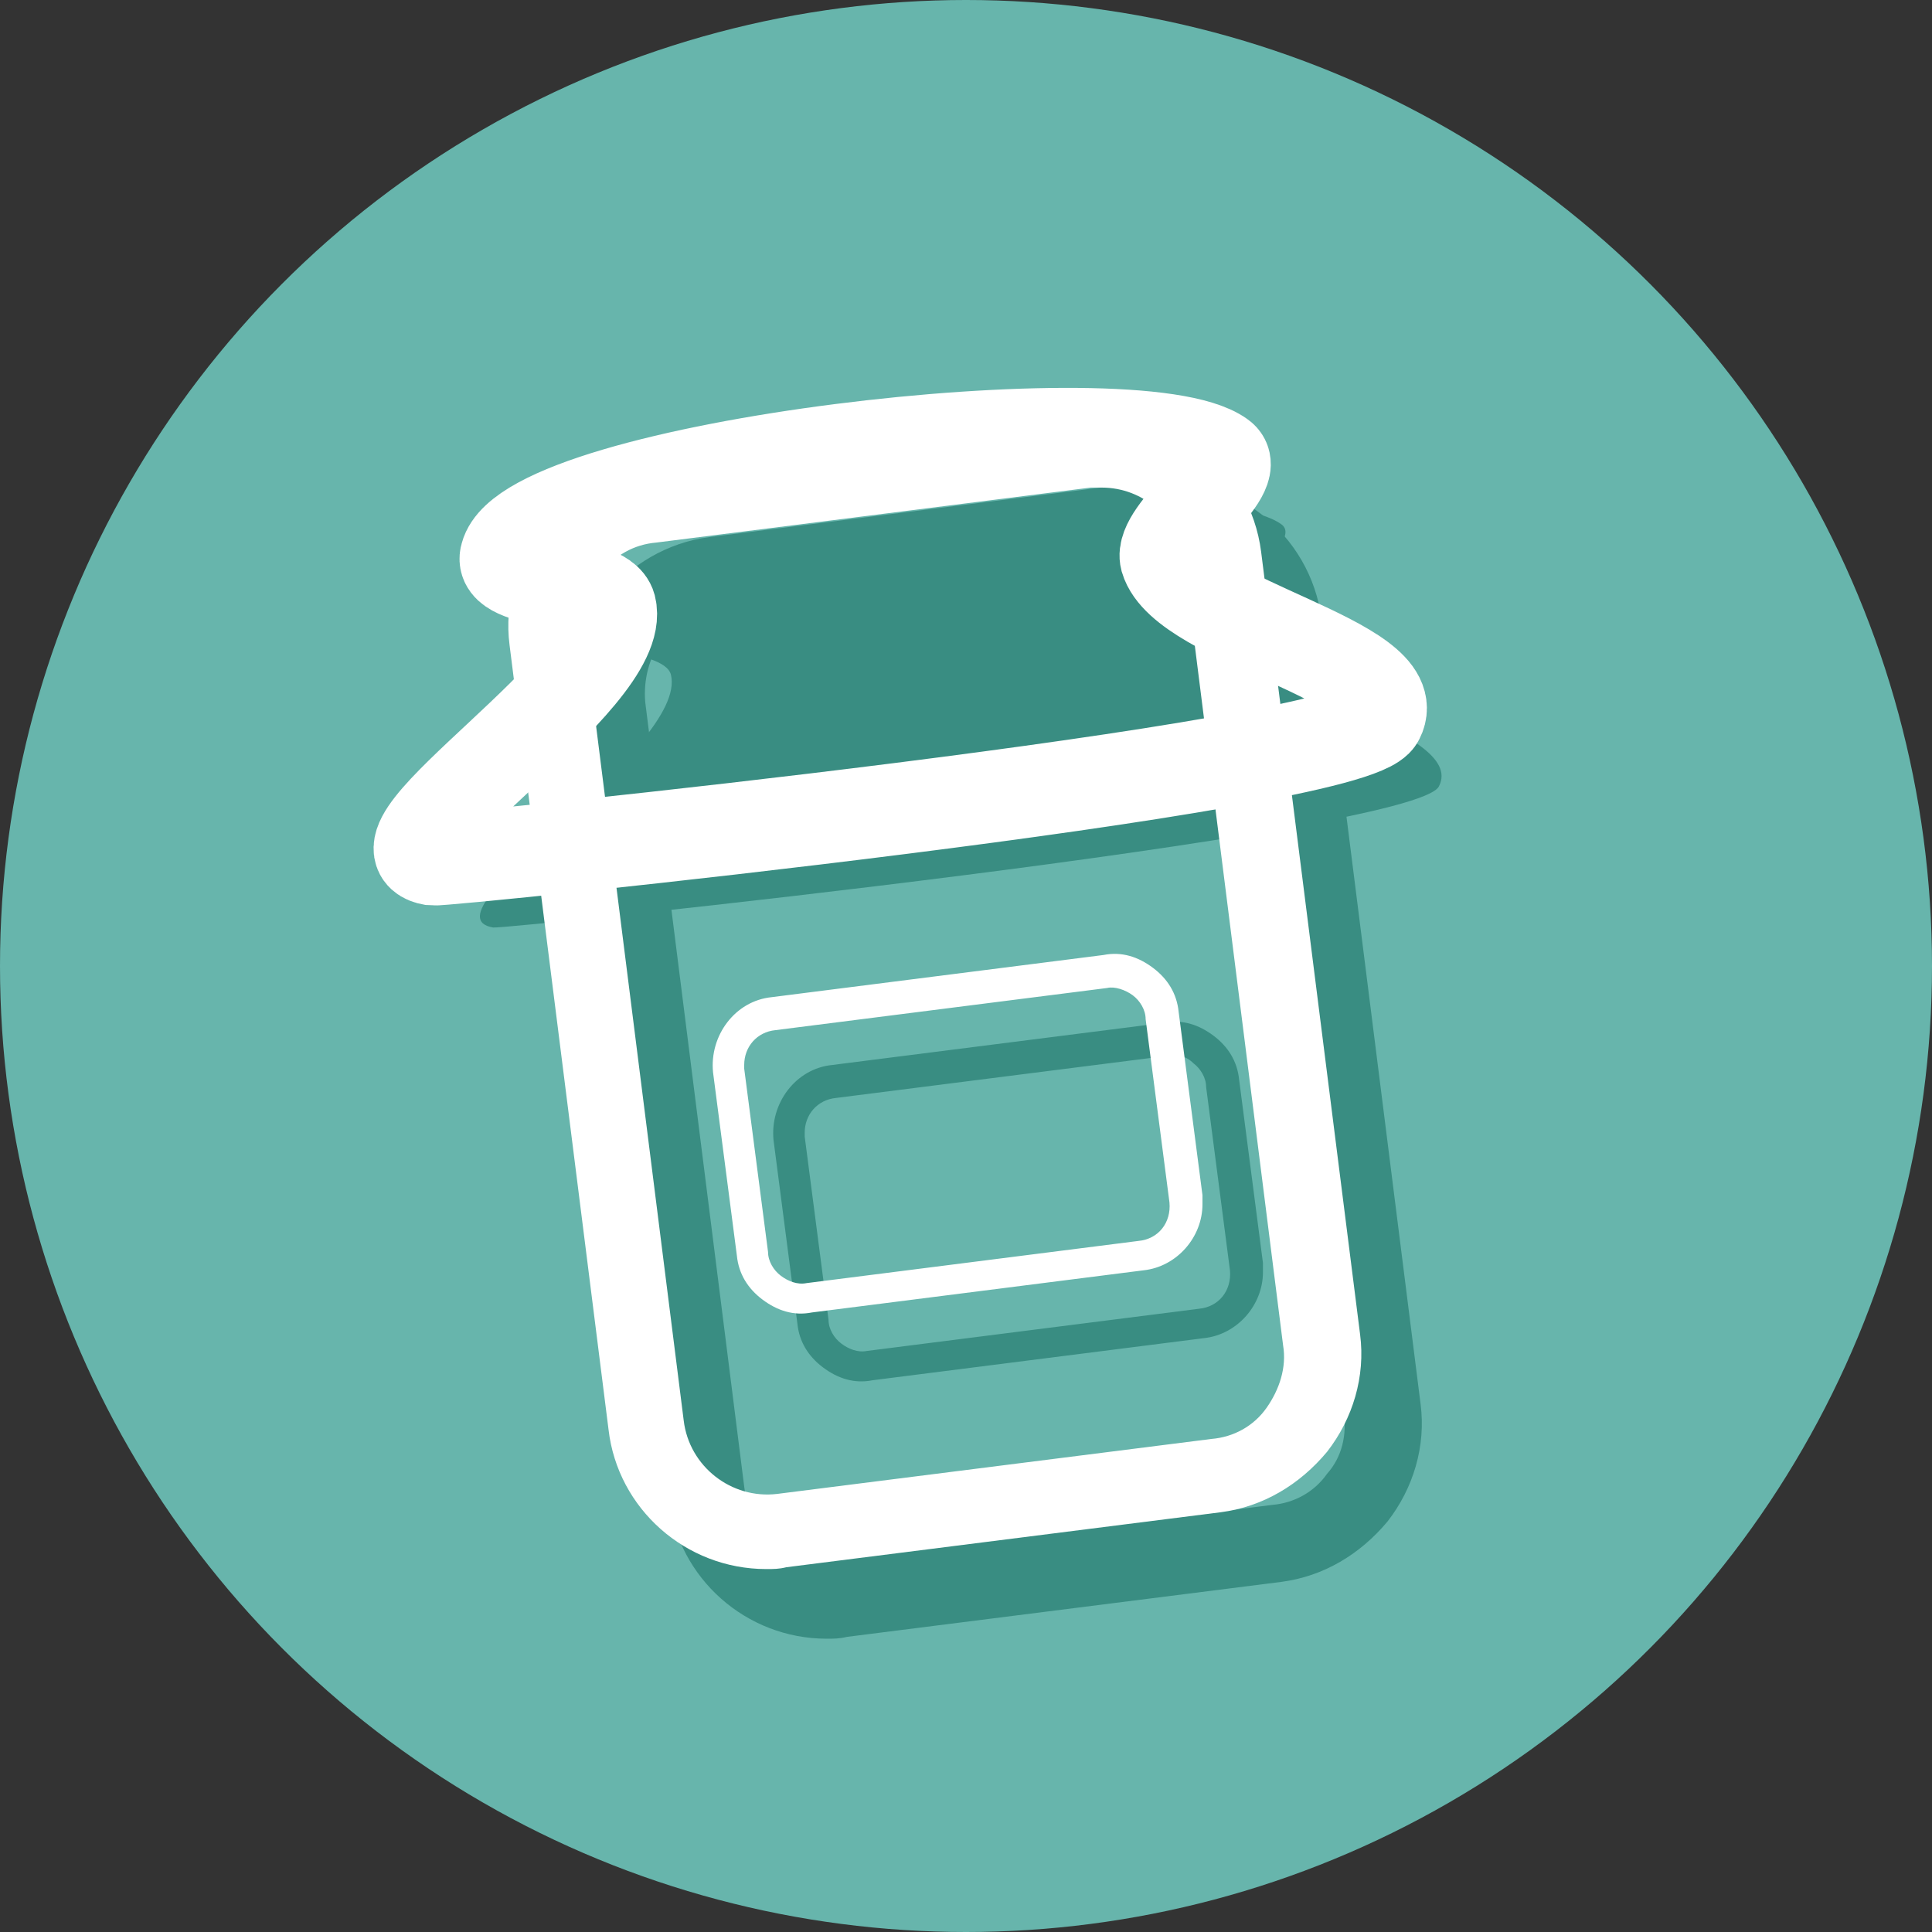 <!-- Generator: Adobe Illustrator 18.0.0, SVG Export Plug-In  -->
<svg version="1.1"
	 xmlns="http://www.w3.org/2000/svg" xmlns:xlink="http://www.w3.org/1999/xlink" xmlns:a="http://ns.adobe.com/AdobeSVGViewerExtensions/3.0/"
	 x="0px" y="0px" width="105.4px" height="105.4px" viewBox="0 0 105.4 105.4" enable-background="new 0 0 105.4 105.4"
	 xml:space="preserve">
<rect x="0" y="0" width="105.4" height="105.4" fill="#333333" stroke="none"/>
<defs>
</defs>
<circle fill="#67B5AC" cx="52.7" cy="52.7" r="52.7"/>
<g>
	<path fill="#398D82" d="M72.1,33.8c-0.6-4.7-4.9-8.1-9.7-7.5l-23.7,3c-2.3,0.3-4.3,1.5-5.8,3.3c-1.4,1.8-2.1,4.1-1.8,6.4l5.4,42.8
		c0.5,4.3,4.2,7.6,8.6,7.6c0.4,0,0.7,0,1.1-0.1l23.7-3c2.3-0.3,4.3-1.5,5.8-3.3c1.4-1.8,2.1-4.1,1.8-6.4L72.1,33.8z M72.4,80.4
		c-0.7,1-1.8,1.6-3,1.7l-23.7,3c-2.5,0.3-4.8-1.5-5.1-4l-5.4-42.8c-0.1-1.2,0.2-2.4,0.9-3.4c0.7-1,1.8-1.6,3-1.7l23.7-3
		c0.2,0,0.4,0,0.6,0c2.3,0,4.2,1.7,4.5,4l5.4,42.8C73.5,78.3,73.2,79.5,72.4,80.4z"/>
	<path fill="#398D82" d="M45.4,58.1c-2,0.2-3.4,2.1-3.2,4.1l1.3,10c0.1,1,0.6,1.8,1.4,2.4c0.8,0.6,1.7,0.9,2.7,0.7l18.1-2.3
		c1.8-0.2,3.2-1.8,3.2-3.6c0-0.2,0-0.3,0-0.5l-1.3-10c-0.1-1-0.6-1.8-1.4-2.4c-0.8-0.6-1.7-0.9-2.7-0.7L45.4,58.1z M65.1,58
		c0.4,0.3,0.7,0.8,0.7,1.3l1.3,10c0.1,1.1-0.6,2-1.7,2.1l-18.1,2.3c-0.5,0.1-1-0.1-1.4-0.4c-0.4-0.3-0.7-0.8-0.7-1.3l-1.3-10
		c0-0.1,0-0.2,0-0.2c0-1,0.7-1.8,1.7-1.9l18.1-2.3C64.2,57.5,64.7,57.6,65.1,58z"/>
	<path fill="#398D82" d="M26.9,50.6c-4.1-0.7,10.7-9.8,9.7-13.8c-0.4-1.5-6.2-1.2-5.7-2.8c1.3-4.9,34.4-8.7,39-5.4
		c1.3,0.9-3.4,4.1-3,5.6c1,3.4,13.2,5.6,11.6,8.7C77.2,45.5,27.6,50.7,26.9,50.6z"/>
</g>
<g>
	<path fill="#FFFFFF" d="M68.8,30.1c-0.6-4.7-4.9-8.1-9.7-7.5l-23.7,3C33,25.8,31,27,29.6,28.8c-1.4,1.8-2.1,4.1-1.8,6.4L33.2,78
		c0.5,4.3,4.2,7.6,8.6,7.6c0.4,0,0.7,0,1.1-0.1l23.7-3c2.3-0.3,4.3-1.5,5.8-3.3c1.4-1.8,2.1-4.1,1.8-6.4L68.8,30.1z M69.1,76.8
		c-0.7,1-1.8,1.6-3,1.7l-23.7,3c-2.5,0.3-4.8-1.5-5.1-4l-5.4-42.8c-0.1-1.2,0.2-2.4,0.9-3.4c0.7-1,1.8-1.6,3-1.7l23.7-3
		c0.2,0,0.4,0,0.6,0c2.3,0,4.2,1.7,4.5,4L70,73.4C70.2,74.6,69.8,75.8,69.1,76.8z"/>
	<path fill="#FFFFFF" d="M42.1,54.4c-2,0.2-3.4,2.1-3.2,4.1l1.3,10c0.1,1,0.6,1.8,1.4,2.4c0.8,0.6,1.7,0.9,2.7,0.7l18.1-2.3
		c1.8-0.2,3.2-1.8,3.2-3.6c0-0.2,0-0.3,0-0.5l-1.3-10c-0.1-1-0.6-1.8-1.4-2.4c-0.8-0.6-1.7-0.9-2.7-0.7L42.1,54.4z M61.8,54.3
		c0.4,0.3,0.7,0.8,0.7,1.3l1.3,10c0.1,1.1-0.6,2-1.7,2.1L44,70c-0.5,0.1-1-0.1-1.4-0.4c-0.4-0.3-0.7-0.8-0.7-1.3l-1.3-10
		c0-0.1,0-0.2,0-0.2c0-1,0.7-1.8,1.7-1.9l18.1-2.3C60.8,53.8,61.4,54,61.8,54.3z"/>
	<path fill="none" stroke="#FFFFFF" stroke-width="5" stroke-miterlimit="10" d="M23.6,46.9c-4.1-0.7,10.7-9.8,9.7-13.8
		c-0.4-1.5-6.2-1.2-5.7-2.8c1.3-4.9,34.4-8.7,39-5.4c1.3,0.9-3.4,4.1-3,5.6c1,3.4,13.2,5.6,11.6,8.7C73.9,41.9,24.3,47,23.6,46.9z"
		/>
</g>
</svg>